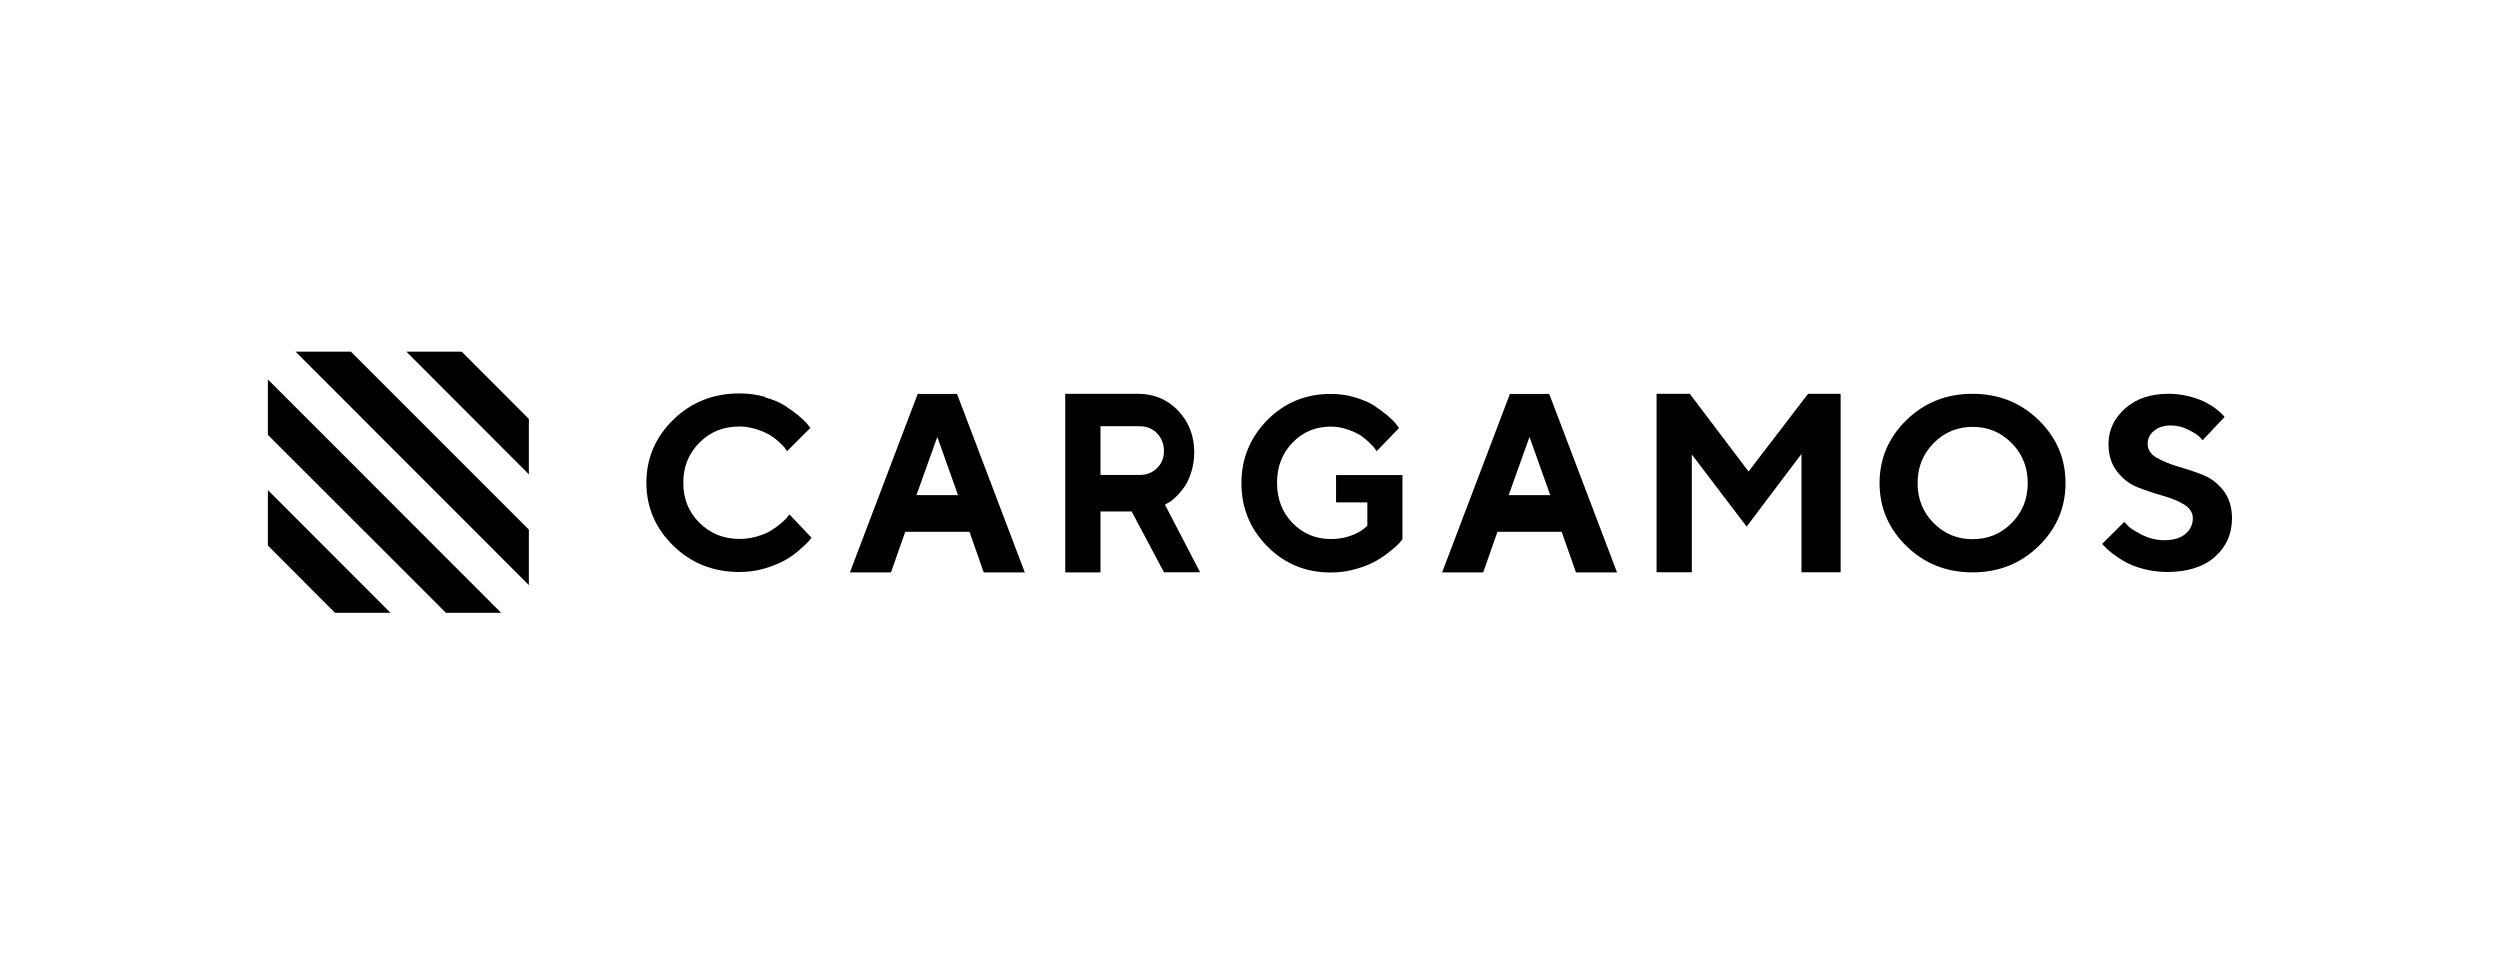 <?xml version="1.0" encoding="UTF-8"?><svg xmlns="http://www.w3.org/2000/svg" xmlns:xlink="http://www.w3.org/1999/xlink" viewBox="0 0 196.55 75.83"><defs><style>.t{fill:#fff;filter:url(#d);}</style><filter id="d" filterUnits="userSpaceOnUse"><feOffset dx="0" dy="0"/><feGaussianBlur result="e" stdDeviation="15"/><feFlood flood-color="#00183d" flood-opacity=".25"/><feComposite in2="e" operator="in"/><feComposite in="SourceGraphic"/></filter></defs><g id="a"/><g id="b"><g id="c"><g><rect class="t" x="0" width="196.55" height="75.83" rx="8.6" ry="8.6"/><g id="f"><path id="g" d="M60.15,31.24c.64,.18,1.16,.4,1.58,.67,.41,.27,.77,.53,1.08,.79,.32,.27,.54,.48,.68,.66l.22,.28-1.83,1.83c-.03-.05-.09-.12-.15-.22s-.22-.25-.44-.46c-.23-.22-.47-.41-.75-.58-.27-.16-.62-.32-1.06-.46s-.89-.22-1.34-.22c-1.26,0-2.31,.42-3.15,1.27-.84,.84-1.27,1.89-1.27,3.15s.42,2.31,1.27,3.15c.84,.84,1.89,1.27,3.15,1.27,.49,0,.96-.07,1.4-.2,.45-.14,.82-.29,1.11-.48,.29-.18,.55-.37,.77-.56s.39-.35,.49-.49l.15-.2,1.74,1.83c-.05,.08-.13,.17-.23,.29s-.34,.34-.69,.65c-.35,.31-.73,.59-1.14,.82s-.93,.45-1.58,.65-1.33,.29-2.03,.29c-2.05,0-3.78-.69-5.19-2.06-1.41-1.38-2.12-3.03-2.12-4.96s.71-3.58,2.12-4.96c1.41-1.37,3.14-2.06,5.19-2.06,.72,0,1.39,.09,2.03,.28h0Z"/><path id="h" d="M71.17,41.81l-1.12,3.19h-3.23l5.33-14.03h3.09l5.33,14.03h-3.23l-1.12-3.19h-5.05Zm2.52-7.46l-1.64,4.58h3.27l-1.63-4.58Z"/><path id="i" d="M83.75,30.96h5.71c1.27,0,2.33,.45,3.17,1.33,.84,.89,1.26,1.98,1.26,3.27,0,.56-.08,1.08-.24,1.58s-.35,.89-.57,1.19-.44,.56-.67,.77c-.22,.22-.42,.36-.59,.44l-.23,.14,2.76,5.31h-2.84l-2.54-4.78h-2.45v4.79h-2.77v-14.04h0Zm7.22,3.11c-.36-.37-.82-.56-1.36-.56h-3.09v3.83h3.09c.54,0,1-.18,1.36-.54s.54-.8,.54-1.33c0-.57-.18-1.03-.54-1.4Z"/><path id="j" d="M110.26,37.36v5.04c-.05,.06-.12,.15-.23,.28-.1,.12-.34,.34-.7,.63-.36,.3-.74,.56-1.14,.79s-.92,.44-1.57,.63c-.65,.19-1.31,.28-2,.28-1.97,0-3.64-.69-4.99-2.06-1.36-1.38-2.03-3.03-2.03-4.96s.68-3.58,2.03-4.96c1.36-1.37,3.02-2.06,4.99-2.06,.68,0,1.33,.09,1.94,.28s1.12,.4,1.52,.67c.4,.27,.74,.53,1.05,.79,.3,.27,.53,.48,.65,.66l.21,.28-1.76,1.83c-.03-.05-.09-.12-.15-.22s-.21-.25-.42-.46-.46-.41-.71-.58c-.26-.16-.6-.32-1.02-.46s-.85-.22-1.29-.22c-1.21,0-2.22,.42-3.03,1.27-.81,.84-1.21,1.89-1.21,3.15s.4,2.31,1.21,3.15c.81,.84,1.83,1.27,3.03,1.27,.58,0,1.1-.09,1.58-.27s.81-.36,1-.54l.28-.24v-1.83h-2.46v-2.15h5.23Z"/><path id="k" d="M117.73,41.81l-1.12,3.19h-3.23l5.33-14.03h3.09l5.33,14.03h-3.23l-1.12-3.19h-5.05Zm2.52-7.46l-1.64,4.58h3.27l-1.63-4.58Z"/><path id="l" d="M142.14,30.96h2.57v14.03h-3.08v-9.3l-4.31,5.71-4.31-5.67v9.26h-2.77v-14.03h2.61l4.62,6.11,4.68-6.11h0Z"/><path id="m" d="M149.89,33.02c1.41-1.37,3.14-2.06,5.19-2.06s3.78,.69,5.19,2.06c1.41,1.37,2.12,3.02,2.12,4.96s-.71,3.59-2.12,4.96c-1.41,1.37-3.14,2.06-5.19,2.06s-3.78-.69-5.19-2.06c-1.41-1.38-2.12-3.03-2.12-4.96s.71-3.58,2.12-4.96Zm2.13,8.1c.84,.85,1.86,1.27,3.07,1.27s2.22-.42,3.07-1.27c.84-.85,1.26-1.89,1.26-3.14s-.42-2.29-1.26-3.14-1.86-1.28-3.07-1.28-2.23,.43-3.07,1.28c-.84,.85-1.26,1.9-1.26,3.14s.42,2.29,1.26,3.14Z"/><path id="n" d="M171.72,39.67c-.46-.28-1.01-.51-1.66-.69-.65-.18-1.3-.4-1.95-.65-.65-.25-1.2-.66-1.65-1.24-.46-.58-.69-1.3-.69-2.19,0-1.08,.44-2.01,1.31-2.79,.87-.77,2.01-1.15,3.4-1.15,.55,0,1.08,.06,1.59,.19,.52,.13,.93,.28,1.27,.45,.33,.17,.62,.34,.86,.53,.25,.18,.42,.34,.53,.46l.17,.19-1.73,1.83c-.08-.09-.18-.2-.31-.33-.14-.13-.42-.3-.85-.51-.43-.22-.88-.32-1.33-.32-.55,0-.99,.14-1.33,.42s-.5,.62-.5,1.02c0,.45,.22,.81,.68,1.08s1.01,.5,1.65,.69,1.3,.4,1.95,.65c.65,.25,1.21,.66,1.66,1.24s.69,1.3,.69,2.19c0,1.25-.46,2.26-1.36,3.05-.9,.79-2.15,1.18-3.74,1.18-.63,0-1.23-.08-1.82-.23-.59-.15-1.07-.34-1.45-.55s-.71-.43-1-.65c-.28-.22-.49-.4-.62-.55l-.22-.23,1.74-1.73c.09,.1,.22,.23,.37,.39,.16,.15,.52,.37,1.07,.65,.55,.27,1.13,.4,1.73,.4,.7,0,1.24-.16,1.63-.49s.59-.74,.59-1.24c0-.44-.24-.8-.69-1.08h0Z"/><g id="o"><polygon id="p" points="41.58 32.94 36.3 27.65 31.95 27.65 41.58 37.29 41.58 32.94"/><polygon id="q" points="23.24 27.65 41.58 46 41.58 41.64 27.59 27.65 23.24 27.65"/><polygon id="r" points="21.06 42.89 26.34 48.18 30.7 48.18 21.06 38.53 21.06 42.89"/><polygon id="s" points="21.06 34.19 35.06 48.18 39.4 48.18 21.06 29.83 21.06 34.19"/></g></g></g></g></g></svg>